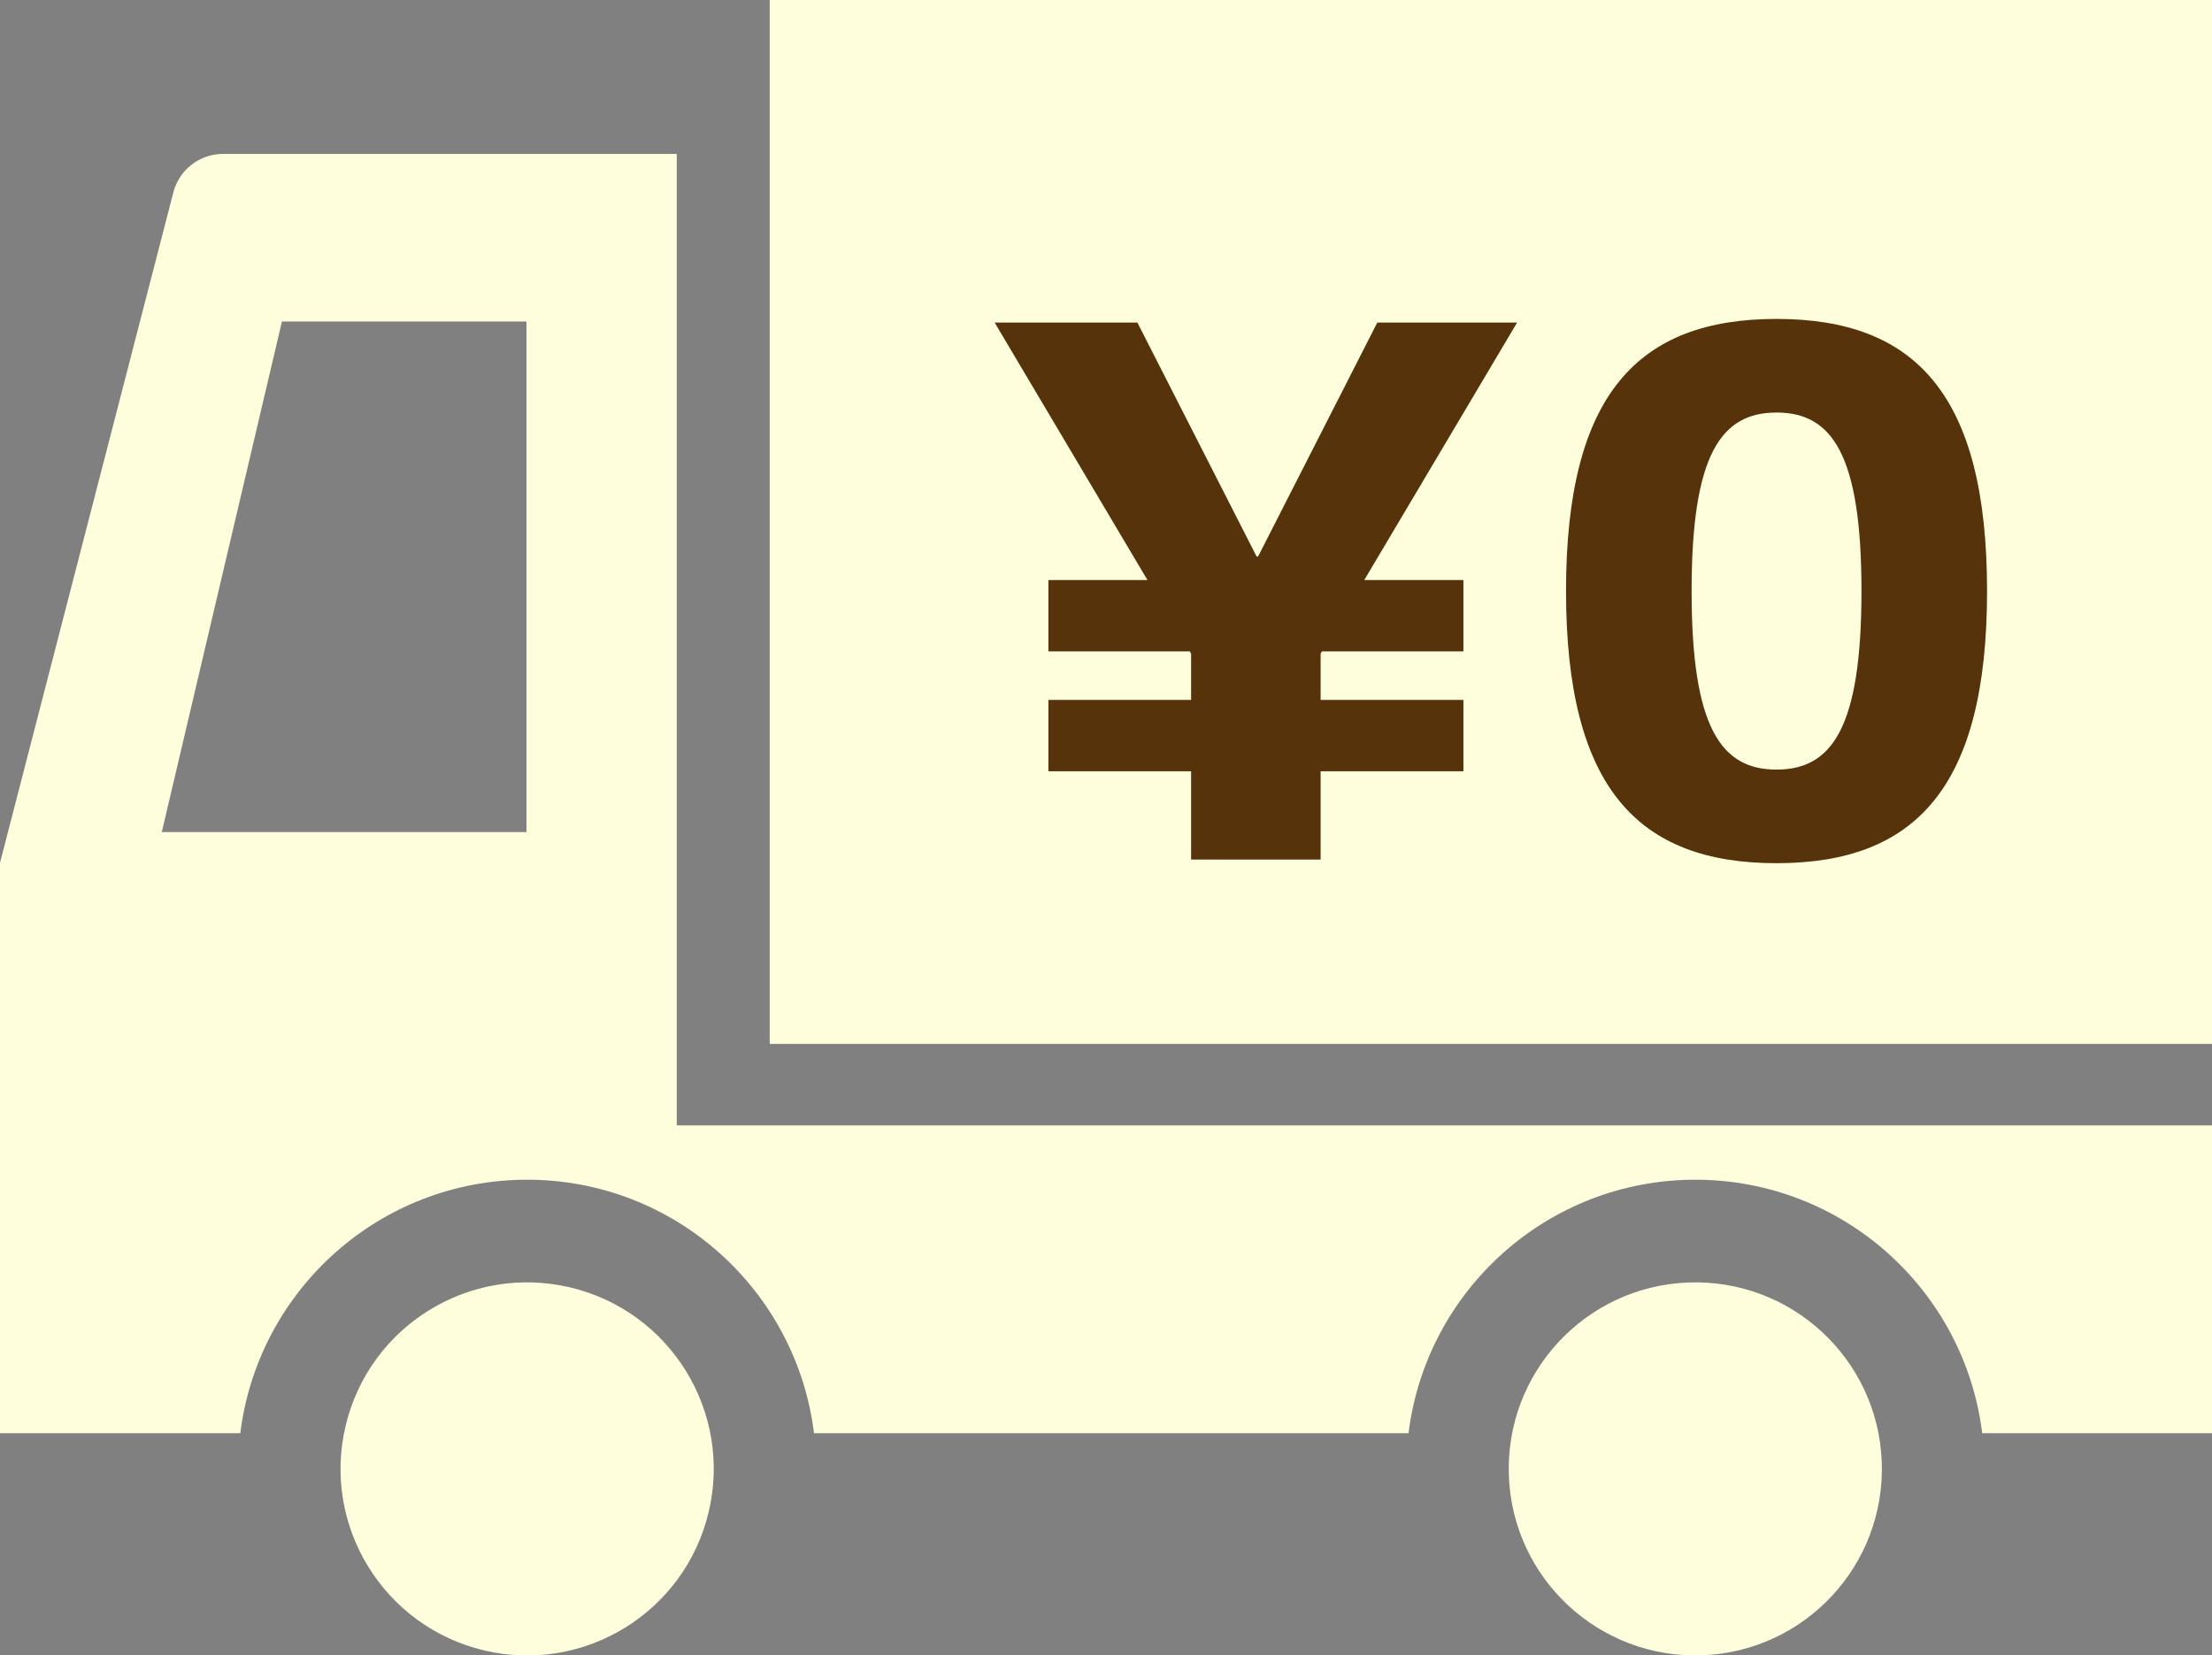 <?xml version="1.0" encoding="UTF-8"?><svg id="a" xmlns="http://www.w3.org/2000/svg" viewBox="0 0 75.865 56.792"><rect x="0" y="0" width="75.865" height="56.792" fill="#808080" stroke="none"/><defs><style>.b{fill:#56330a;}.c{fill:#fffedc;}</style></defs><g><circle class="c" cx="18.079" cy="50.393" r="6.399" transform="translate(-35.126 56.351) rotate(-76.653)"/><circle class="c" cx="58.144" cy="50.393" r="6.399" transform="translate(-1.915 2.298) rotate(-2.228)"/><path class="c" d="M23.21,38.608V5.28H7.65c-.799,0-1.498,.538-1.702,1.31L0,29.601v19.567H8.242c.605-4.9,4.774-8.696,9.838-8.696s9.233,3.796,9.838,8.696h20.39c.605-4.9,4.774-8.696,9.838-8.696s9.233,3.796,9.838,8.696h7.883v-10.56H23.21Zm-5.155-10.063H5.549L9.67,11.029h8.386V28.545Z"/><rect class="c" x="26.399" width="49.466" height="35.813"/></g><g><path class="b" d="M43.099,19.091h.05l4.088-8.025h4.795l-6.739,11.356v7.066h-4.442v-7.066l-6.738-11.356h4.896l4.088,8.025Zm-7.142,.807h14.234v2.448h-14.234v-2.448Zm0,4.114h14.234v2.448h-14.234v-2.448Z"/><path class="b" d="M68.15,20.277c0,6.747-2.465,9.336-7.22,9.336v-3.211c1.892,0,2.913-1.419,2.913-6.125s-1.021-6.124-2.913-6.124-2.913,1.419-2.913,6.124,1.021,6.125,2.913,6.125v3.211c-4.755,0-7.22-2.589-7.22-9.336s2.465-9.336,7.22-9.336,7.22,2.589,7.22,9.336Z"/></g></svg>